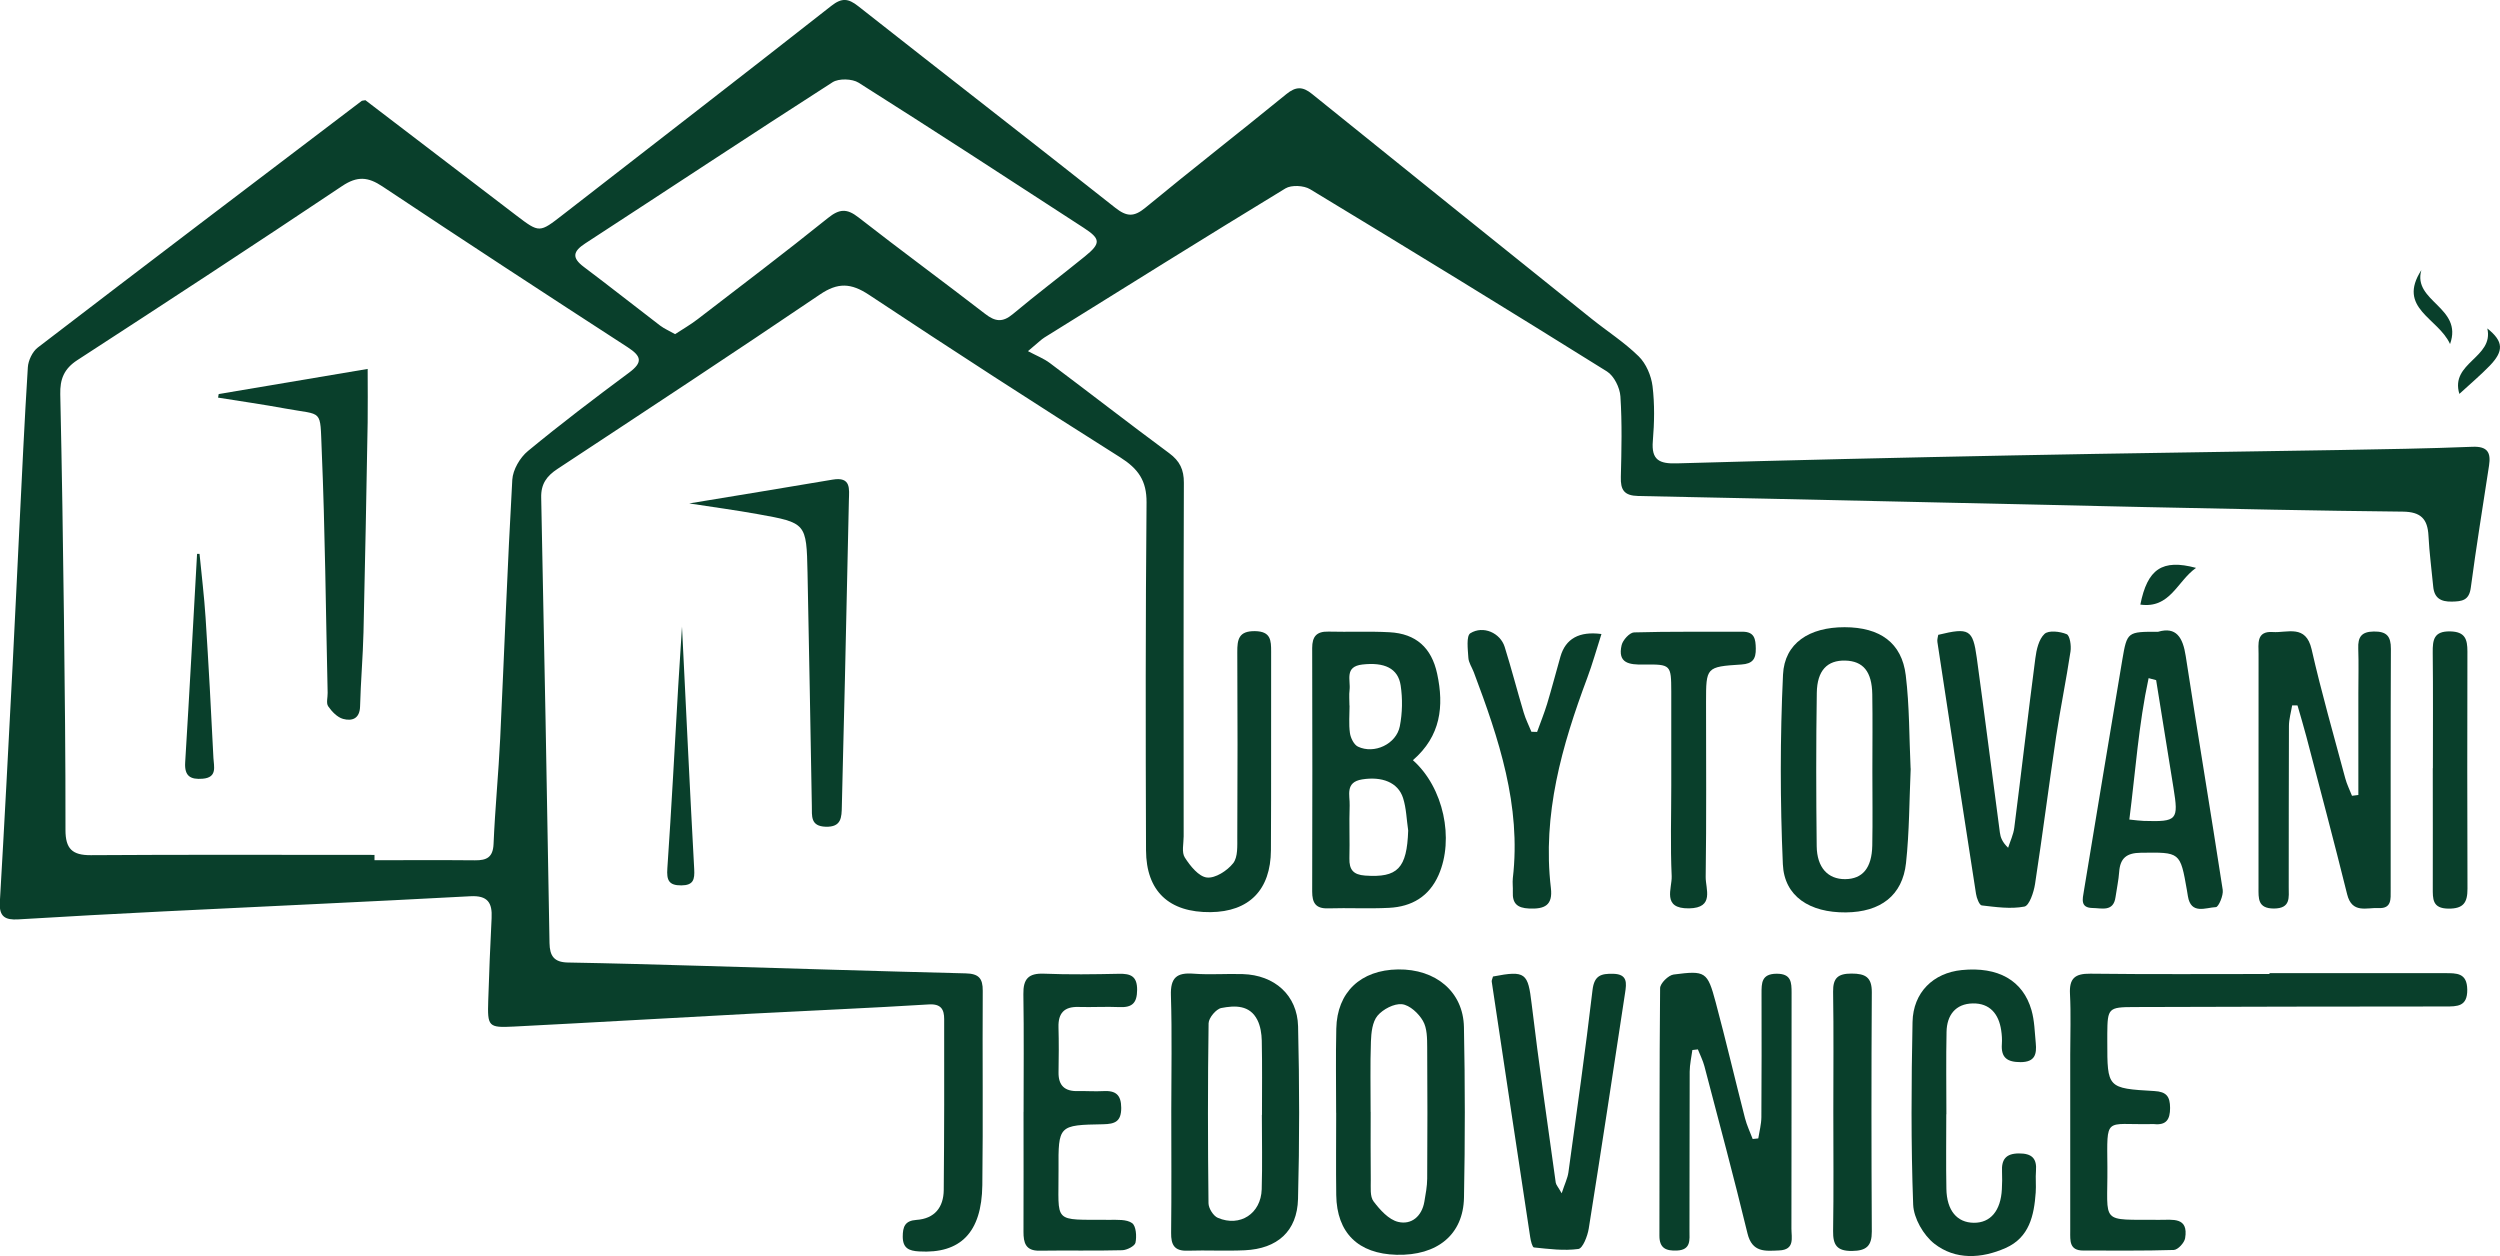 <svg xmlns="http://www.w3.org/2000/svg" width="205" height="103" viewBox="0 0 205 103" fill="none"><g clip-path="url(#clip0_111_280)"><path d="M29.992 8.238C34.045 11.336 38.184 14.502 42.328 17.66C44.24 19.118 44.236 19.097 46.143 17.617C53.489 11.908 60.852 6.225 68.172 0.478C69.035 -0.198 69.558 -0.133 70.369 0.503C77.383 6.027 84.444 11.495 91.445 17.032C92.39 17.776 92.977 17.811 93.922 17.032C97.737 13.887 101.648 10.845 105.48 7.718C106.262 7.081 106.823 7.085 107.582 7.701C115.2 13.848 122.831 19.979 130.466 26.105C131.765 27.15 133.189 28.058 134.372 29.22C134.981 29.818 135.399 30.803 135.507 31.659C135.688 33.139 135.658 34.666 135.533 36.159C135.399 37.729 136.073 38.039 137.497 37.996C146.699 37.733 155.901 37.523 165.102 37.342C173.989 37.166 182.88 37.054 191.767 36.903C195.427 36.839 199.091 36.783 202.747 36.636C203.99 36.589 204.262 37.118 204.102 38.172C203.593 41.511 203.049 44.845 202.605 48.192C202.467 49.241 201.888 49.315 201.051 49.332C200.136 49.349 199.609 49.039 199.523 48.097C199.394 46.708 199.204 45.322 199.135 43.933C199.066 42.552 198.504 41.971 197.037 41.954C189.98 41.881 182.923 41.73 175.867 41.579C162.025 41.278 148.184 40.951 134.342 40.672C133.168 40.646 132.879 40.168 132.909 39.106C132.965 36.907 133.017 34.696 132.874 32.506C132.827 31.788 132.352 30.824 131.77 30.459C123.694 25.417 115.571 20.439 107.423 15.513C106.909 15.204 105.899 15.152 105.407 15.449C98.79 19.475 92.221 23.584 85.644 27.675C85.376 27.843 85.156 28.075 84.293 28.794C84.979 29.159 85.588 29.396 86.088 29.77C89.36 32.222 92.584 34.731 95.873 37.161C96.745 37.806 97.081 38.508 97.077 39.588C97.043 49.25 97.055 58.913 97.06 68.579C97.06 69.169 96.879 69.891 97.155 70.317C97.591 71.001 98.294 71.883 98.967 71.956C99.654 72.034 100.638 71.397 101.121 70.782C101.518 70.278 101.453 69.354 101.458 68.614C101.484 63.567 101.484 58.521 101.458 53.475C101.453 52.434 101.57 51.732 102.917 51.754C104.216 51.775 104.233 52.515 104.233 53.444C104.22 58.865 104.246 64.29 104.216 69.711C104.199 72.976 102.425 74.761 99.265 74.796C95.873 74.83 93.987 73.096 93.974 69.719C93.939 60.216 93.931 50.713 94.017 41.214C94.034 39.411 93.331 38.435 91.85 37.497C84.932 33.135 78.069 28.691 71.254 24.173C69.778 23.197 68.703 23.149 67.223 24.156C60.097 28.983 52.906 33.711 45.72 38.447C44.835 39.028 44.352 39.678 44.378 40.797C44.633 52.976 44.853 65.155 45.06 77.33C45.077 78.384 45.431 78.904 46.557 78.926C50.274 78.99 53.99 79.098 57.706 79.205C64.866 79.412 72.027 79.64 79.187 79.816C80.24 79.842 80.594 80.208 80.585 81.245C80.551 86.558 80.62 91.875 80.551 97.188C80.499 101.081 78.747 102.819 75.359 102.617C74.543 102.57 74.034 102.363 74.025 101.417C74.025 100.599 74.198 100.096 75.147 100.032C76.645 99.933 77.374 98.995 77.387 97.575C77.43 92.907 77.43 88.235 77.422 83.568C77.422 82.793 77.184 82.299 76.161 82.363C71.323 82.664 66.485 82.862 61.642 83.12C55.138 83.464 48.638 83.847 42.138 84.178C40.036 84.286 39.967 84.178 40.036 82.036C40.109 79.782 40.196 77.532 40.312 75.282C40.377 74.03 39.997 73.415 38.573 73.492C30.191 73.944 21.801 74.318 13.415 74.735C9.439 74.933 5.469 75.148 1.498 75.389C0.423 75.454 -0.082 75.17 -0.013 73.97C0.367 67.495 0.699 61.012 1.036 54.533C1.226 50.837 1.399 47.138 1.58 43.442C1.8 39.002 2.003 34.559 2.283 30.119C2.318 29.555 2.659 28.837 3.095 28.501C11.925 21.73 20.795 15.006 29.656 8.277C29.695 8.247 29.759 8.256 29.967 8.217L29.992 8.238ZM30.709 70.089C30.709 70.24 30.709 70.386 30.709 70.537C33.458 70.537 36.203 70.519 38.953 70.545C39.911 70.554 40.424 70.304 40.472 69.203C40.593 66.316 40.878 63.434 41.016 60.547C41.352 53.479 41.607 46.402 42.008 39.338C42.056 38.521 42.639 37.518 43.29 36.985C45.983 34.761 48.772 32.644 51.577 30.562C52.725 29.71 52.613 29.215 51.465 28.471C44.74 24.113 38.033 19.729 31.365 15.29C30.178 14.498 29.302 14.421 28.055 15.255C20.86 20.069 13.613 24.81 6.349 29.525C5.248 30.239 4.912 31.091 4.942 32.334C5.076 38.447 5.171 44.561 5.244 50.678C5.313 56.473 5.378 62.268 5.369 68.063C5.369 69.59 5.917 70.136 7.45 70.124C15.206 70.072 22.957 70.102 30.713 70.102L30.709 70.089ZM55.358 27.4C55.967 27 56.614 26.63 57.197 26.182C60.779 23.429 64.379 20.701 67.9 17.871C68.837 17.118 69.446 17.088 70.386 17.819C73.822 20.499 77.335 23.076 80.784 25.739C81.6 26.372 82.208 26.458 83.041 25.765C84.979 24.143 86.999 22.62 88.963 21.024C90.284 19.953 90.262 19.587 88.855 18.675C82.718 14.687 76.589 10.691 70.404 6.78C69.877 6.449 68.777 6.419 68.267 6.746C61.478 11.104 54.749 15.561 47.986 19.962C46.985 20.616 46.873 21.132 47.865 21.88C49.971 23.463 52.039 25.098 54.132 26.699C54.469 26.952 54.87 27.125 55.358 27.4Z" fill="#093F2B"></path><path d="M186.104 79.799C190.895 79.799 195.686 79.803 200.477 79.799C201.444 79.799 202.302 79.764 202.315 81.158C202.328 82.548 201.5 82.531 200.511 82.531C192.004 82.531 183.497 82.552 174.995 82.578C172.888 82.582 172.815 82.673 172.798 84.755C172.798 84.97 172.798 85.185 172.798 85.4C172.798 89.216 172.793 89.246 176.661 89.466C177.658 89.522 177.943 89.922 177.947 90.851C177.947 91.802 177.632 92.279 176.639 92.176C176.531 92.163 176.423 92.176 176.315 92.176C172.569 92.24 172.776 91.505 172.806 95.721C172.841 100.449 172.112 99.989 177.097 100.027C178.145 100.036 179.47 99.769 179.181 101.529C179.121 101.907 178.586 102.484 178.253 102.497C175.78 102.578 173.303 102.54 170.825 102.544C169.673 102.544 169.759 101.731 169.759 100.969C169.759 96.142 169.759 91.316 169.759 86.489C169.759 84.828 169.824 83.159 169.738 81.502C169.673 80.233 170.135 79.829 171.404 79.842C176.302 79.902 181.201 79.868 186.1 79.868C186.1 79.846 186.1 79.825 186.1 79.803L186.104 79.799Z" fill="#093F2B"></path><path d="M193.385 65.189C193.385 62.414 193.385 59.639 193.385 56.869C193.385 55.634 193.42 54.4 193.377 53.169C193.342 52.24 193.636 51.797 194.65 51.784C195.707 51.771 196.057 52.167 196.053 53.208C196.023 59.807 196.04 66.402 196.035 73.002C196.035 73.703 196.126 74.516 195.056 74.46C194.072 74.408 192.867 74.946 192.466 73.333C191.396 69.018 190.252 64.72 189.125 60.414C188.901 59.553 188.638 58.702 188.396 57.846C188.249 57.846 188.103 57.846 187.956 57.841C187.865 58.409 187.693 58.973 187.693 59.541C187.671 63.937 187.684 68.338 187.675 72.735C187.675 73.578 187.857 74.49 186.467 74.499C185.116 74.503 185.198 73.656 185.198 72.774C185.198 66.389 185.194 60.009 185.202 53.625C185.202 52.799 184.999 51.732 186.367 51.827C187.572 51.909 189.078 51.173 189.553 53.247C190.36 56.796 191.37 60.302 192.311 63.821C192.44 64.311 192.678 64.776 192.863 65.254C193.036 65.232 193.208 65.211 193.381 65.189H193.385Z" fill="#093F2B"></path><path d="M115.86 62.337C118.385 64.582 119.257 68.807 117.967 71.746C117.185 73.522 115.761 74.348 113.905 74.443C112.239 74.529 110.565 74.434 108.894 74.486C107.876 74.516 107.599 74.021 107.599 73.109C107.617 66.454 107.617 59.799 107.599 53.139C107.599 52.193 107.958 51.767 108.933 51.792C110.603 51.836 112.278 51.754 113.944 51.844C116.115 51.96 117.388 53.117 117.846 55.243C118.42 57.906 118.148 60.358 115.856 62.337H115.86ZM115.472 68.106C115.338 67.211 115.321 66.278 115.049 65.43C114.635 64.148 113.318 63.653 111.695 63.911C110.271 64.139 110.703 65.224 110.672 66.049C110.621 67.495 110.69 68.941 110.651 70.386C110.629 71.311 110.966 71.728 111.937 71.797C114.609 71.986 115.368 71.208 115.472 68.102V68.106ZM110.655 57.858H110.664C110.664 58.611 110.59 59.373 110.694 60.108C110.75 60.513 111.022 61.063 111.35 61.223C112.684 61.864 114.501 61.016 114.786 59.549C114.997 58.469 115.019 57.299 114.855 56.211C114.643 54.787 113.504 54.288 111.717 54.49C110.224 54.658 110.763 55.768 110.664 56.576C110.612 56.998 110.655 57.432 110.655 57.863V57.858Z" fill="#093F2B"></path><path d="M144.178 93.355C144.269 92.77 144.428 92.189 144.433 91.604C144.459 88.222 144.45 84.841 144.446 81.46C144.446 80.612 144.437 79.859 145.667 79.846C146.888 79.833 146.91 80.548 146.91 81.421C146.901 87.861 146.91 94.306 146.897 100.746C146.897 101.49 147.195 102.479 145.896 102.535C144.756 102.587 143.677 102.725 143.293 101.137C142.184 96.551 140.958 91.995 139.763 87.431C139.637 86.958 139.409 86.51 139.227 86.05C139.076 86.067 138.925 86.084 138.774 86.102C138.697 86.691 138.558 87.28 138.554 87.874C138.537 92.223 138.55 96.569 138.537 100.918C138.537 101.649 138.684 102.492 137.514 102.544C136.621 102.583 136.068 102.363 136.072 101.322C136.09 94.559 136.064 87.792 136.129 81.029C136.129 80.638 136.81 79.967 137.238 79.911C139.858 79.571 140.009 79.666 140.686 82.187C141.532 85.344 142.275 88.528 143.09 91.694C143.241 92.279 143.505 92.83 143.72 93.398C143.872 93.381 144.027 93.363 144.178 93.35V93.355Z" fill="#093F2B"></path><path d="M96.045 91.118C96.045 87.956 96.114 84.789 96.015 81.627C95.968 80.169 96.49 79.734 97.875 79.842C99.213 79.945 100.564 79.833 101.911 79.876C104.505 79.954 106.382 81.597 106.443 84.166C106.555 88.881 106.563 93.604 106.438 98.315C106.369 100.965 104.742 102.398 102.07 102.522C100.512 102.596 98.95 102.505 97.388 102.557C96.291 102.596 96.019 102.075 96.032 101.086C96.071 97.76 96.045 94.439 96.045 91.113V91.118ZM103.477 91.427H103.482C103.482 89.397 103.508 87.362 103.465 85.331C103.452 84.763 103.357 84.14 103.106 83.641C102.48 82.389 101.246 82.445 100.15 82.656C99.722 82.737 99.114 83.464 99.105 83.907C99.032 88.825 99.041 93.746 99.097 98.663C99.101 99.081 99.494 99.709 99.865 99.864C101.686 100.638 103.4 99.515 103.46 97.523C103.521 95.493 103.473 93.458 103.473 91.427H103.477Z" fill="#093F2B"></path><path d="M156.677 63.017C156.561 65.637 156.569 68.218 156.293 70.769C156.004 73.436 154.2 74.791 151.36 74.817C148.408 74.843 146.31 73.514 146.194 70.868C145.969 65.692 145.965 60.496 146.207 55.325C146.327 52.722 148.382 51.427 151.256 51.431C154.157 51.435 155.948 52.705 156.272 55.372C156.582 57.914 156.552 60.5 156.669 63.017H156.677ZM153.535 63.21C153.535 61.115 153.561 59.024 153.527 56.929C153.496 55.062 152.776 54.206 151.308 54.167C149.841 54.133 149.003 54.968 148.977 56.822C148.913 61.008 148.921 65.198 148.969 69.384C148.99 71.147 149.892 72.098 151.3 72.09C152.728 72.081 153.492 71.178 153.527 69.328C153.565 67.289 153.535 65.249 153.535 63.21Z" fill="#093F2B"></path><path d="M109.563 91.251C109.563 88.95 109.524 86.644 109.576 84.342C109.641 81.356 111.574 79.537 114.639 79.493C117.729 79.451 119.986 81.322 120.043 84.222C120.138 88.881 120.138 93.54 120.047 98.199C119.991 101.249 117.841 102.978 114.518 102.892C111.376 102.815 109.615 101.094 109.572 97.997C109.542 95.747 109.567 93.497 109.567 91.247L109.563 91.251ZM112.395 91.174C112.395 93.045 112.382 94.921 112.403 96.792C112.412 97.377 112.325 98.104 112.628 98.509C113.15 99.201 113.871 100.01 114.647 100.195C115.731 100.457 116.59 99.743 116.797 98.543C116.905 97.915 117.026 97.278 117.03 96.646C117.052 93.062 117.056 89.474 117.03 85.891C117.026 85.155 117.03 84.312 116.68 83.71C116.331 83.099 115.593 82.415 114.963 82.346C114.315 82.277 113.4 82.759 112.956 83.288C112.533 83.796 112.442 84.673 112.416 85.396C112.347 87.319 112.395 89.246 112.39 91.174H112.395Z" fill="#093F2B"></path><path d="M176.98 51.801C178.435 51.38 178.991 52.24 179.229 53.793C180.209 60.19 181.283 66.57 182.263 72.967C182.332 73.423 181.922 74.374 181.706 74.383C180.869 74.421 179.652 75.024 179.406 73.479C179.38 73.32 179.354 73.161 179.328 73.002C178.776 69.84 178.776 69.883 175.539 69.926C174.386 69.939 173.855 70.365 173.773 71.487C173.726 72.18 173.57 72.864 173.475 73.552C173.307 74.8 172.34 74.464 171.594 74.456C170.571 74.443 170.769 73.729 170.877 73.07C171.93 66.742 172.962 60.41 174.032 54.086C174.421 51.797 174.455 51.801 176.976 51.805L176.98 51.801ZM176.803 55.772L176.186 55.608C175.366 59.403 175.107 63.283 174.606 67.203C175.159 67.258 175.469 67.306 175.785 67.314C178.538 67.396 178.655 67.258 178.223 64.595C177.744 61.653 177.278 58.71 176.803 55.768V55.772Z" fill="#093F2B"></path><path d="M122.425 80.074C125.114 79.554 125.295 79.782 125.597 82.337C126.18 87.224 126.897 92.099 127.57 96.973C127.596 97.153 127.755 97.313 128.058 97.85C128.316 97.059 128.545 96.607 128.61 96.134C129.296 91.152 130 86.175 130.587 81.18C130.729 79.975 131.299 79.829 132.283 79.851C133.483 79.876 133.375 80.638 133.258 81.408C132.279 87.857 131.303 94.31 130.276 100.75C130.177 101.361 129.788 102.363 129.43 102.415C128.239 102.578 126.996 102.415 125.783 102.29C125.653 102.277 125.52 101.748 125.477 101.447C124.415 94.46 123.37 87.474 122.321 80.487C122.309 80.393 122.369 80.285 122.425 80.074Z" fill="#093F2B"></path><path d="M158.939 52.055C161.46 51.444 161.775 51.603 162.094 53.931C162.75 58.706 163.354 63.49 163.989 68.265C164.041 68.665 164.183 69.052 164.666 69.517C164.839 68.971 165.102 68.433 165.171 67.869C165.763 63.24 166.294 58.607 166.898 53.982C166.988 53.277 167.178 52.425 167.649 51.982C167.981 51.668 168.926 51.775 169.466 52.003C169.733 52.115 169.854 52.95 169.781 53.423C169.431 55.755 168.952 58.065 168.603 60.397C168.003 64.428 167.489 68.472 166.872 72.498C166.768 73.169 166.401 74.262 166 74.34C164.878 74.555 163.665 74.378 162.504 74.245C162.31 74.224 162.085 73.643 162.034 73.299C160.963 66.415 159.91 59.528 158.866 52.64C158.835 52.446 158.909 52.236 158.935 52.055H158.939Z" fill="#093F2B"></path><path d="M159.595 91.367C159.595 93.406 159.565 95.446 159.604 97.485C159.634 99.261 160.475 100.255 161.852 100.268C163.22 100.281 164.062 99.283 164.153 97.519C164.179 97.037 164.187 96.551 164.166 96.069C164.114 95.088 164.472 94.585 165.551 94.581C166.604 94.577 167.036 94.981 166.95 96.018C166.902 96.603 166.971 97.201 166.928 97.786C166.794 99.67 166.406 101.477 164.459 102.337C162.482 103.211 160.35 103.331 158.624 101.989C157.726 101.292 156.923 99.894 156.88 98.78C156.695 93.794 156.729 88.799 156.828 83.808C156.876 81.369 158.537 79.778 160.864 79.545C163.833 79.248 165.883 80.384 166.583 82.836C166.829 83.697 166.846 84.626 166.932 85.529C167.019 86.424 166.885 87.091 165.689 87.095C164.589 87.095 164.071 86.73 164.153 85.607C164.179 85.237 164.153 84.854 164.097 84.484C163.902 83.15 163.169 82.255 161.77 82.281C160.346 82.307 159.642 83.254 159.617 84.609C159.569 86.863 159.604 89.117 159.604 91.371C159.604 91.371 159.595 91.371 159.591 91.371L159.595 91.367Z" fill="#093F2B"></path><path d="M83.934 91.174C83.934 87.956 83.969 84.738 83.917 81.52C83.896 80.276 84.332 79.79 85.609 79.842C87.65 79.924 89.701 79.894 91.746 79.851C92.713 79.829 93.253 80.044 93.244 81.176C93.236 82.23 92.856 82.625 91.816 82.582C90.689 82.531 89.554 82.604 88.423 82.57C87.249 82.539 86.766 83.094 86.796 84.23C86.831 85.465 86.822 86.699 86.8 87.93C86.783 89.018 87.31 89.496 88.38 89.47C89.079 89.453 89.783 89.509 90.478 89.47C91.483 89.414 91.936 89.767 91.941 90.847C91.941 91.957 91.44 92.172 90.456 92.189C86.796 92.253 86.779 92.279 86.8 95.91C86.826 100.397 86.226 99.993 90.978 100.027C91.613 100.032 92.381 99.971 92.834 100.298C93.162 100.535 93.218 101.382 93.11 101.899C93.054 102.178 92.407 102.51 92.018 102.518C89.757 102.578 87.495 102.522 85.234 102.557C84.094 102.574 83.921 101.903 83.926 100.991C83.939 97.717 83.93 94.448 83.93 91.174H83.934Z" fill="#093F2B"></path><path d="M131.32 51.986C130.906 53.272 130.582 54.447 130.155 55.587C128.075 61.15 126.461 66.785 127.173 72.821C127.341 74.241 126.655 74.555 125.386 74.499C124.41 74.456 124.009 74.082 124.052 73.139C124.069 72.765 124.013 72.382 124.052 72.012C124.747 66.05 122.9 60.569 120.854 55.127C120.703 54.727 120.427 54.335 120.405 53.931C120.362 53.242 120.224 52.141 120.569 51.926C121.631 51.268 123.025 51.904 123.383 53.044C123.944 54.834 124.41 56.654 124.95 58.452C125.11 58.986 125.364 59.489 125.576 60.005L126.042 60.018C126.318 59.252 126.625 58.495 126.862 57.721C127.25 56.439 127.587 55.139 127.954 53.849C128.377 52.366 129.501 51.747 131.325 51.99L131.32 51.986Z" fill="#093F2B"></path><path d="M56.532 41.278C60.529 40.616 64.404 39.988 68.272 39.33C69.808 39.067 69.631 40.099 69.609 41.016C69.506 45.946 69.394 50.88 69.281 55.811C69.204 59.244 69.105 62.672 69.031 66.106C69.014 67.022 69.005 67.835 67.702 67.792C66.437 67.749 66.588 66.897 66.571 66.097C66.454 59.717 66.351 53.333 66.217 46.953C66.131 42.892 66.118 42.874 62.169 42.164C60.317 41.829 58.452 41.579 56.528 41.283L56.532 41.278Z" fill="#093F2B"></path><path d="M137.044 64.441C137.044 61.868 137.048 59.291 137.044 56.718C137.035 54.507 137.022 54.464 134.773 54.494C133.604 54.511 132.624 54.395 132.974 52.898C133.073 52.481 133.63 51.87 133.992 51.857C136.953 51.771 139.914 51.818 142.875 51.801C143.876 51.797 143.962 52.404 143.975 53.182C143.988 54.03 143.725 54.43 142.788 54.49C139.896 54.675 139.896 54.709 139.896 57.587C139.896 62.363 139.935 67.138 139.866 71.909C139.853 72.89 140.613 74.451 138.502 74.486C136.241 74.52 137.121 72.847 137.078 71.84C136.966 69.379 137.044 66.906 137.044 64.441Z" fill="#093F2B"></path><path d="M150.333 91.135C150.333 87.865 150.367 84.591 150.315 81.322C150.298 80.195 150.713 79.833 151.826 79.833C152.957 79.833 153.496 80.126 153.488 81.365C153.449 87.904 153.453 94.448 153.488 100.987C153.492 102.178 153.035 102.565 151.865 102.578C150.626 102.591 150.298 102.088 150.315 100.944C150.367 97.674 150.333 94.404 150.333 91.131V91.135Z" fill="#093F2B"></path><path d="M199.497 62.991C199.497 59.829 199.519 56.667 199.484 53.505C199.475 52.472 199.566 51.745 200.921 51.775C202.143 51.801 202.328 52.425 202.328 53.414C202.315 59.902 202.307 66.385 202.333 72.873C202.337 74 202.013 74.52 200.77 74.507C199.437 74.495 199.488 73.703 199.488 72.799C199.497 69.53 199.488 66.26 199.488 62.991H199.497Z" fill="#093F2B"></path><path d="M55.923 51.384C56.256 58.125 56.566 64.699 56.925 71.268C56.972 72.124 56.86 72.593 55.871 72.602C54.831 72.61 54.654 72.167 54.723 71.203C55.064 66.243 55.323 61.274 55.612 56.31C55.707 54.722 55.811 53.135 55.923 51.388V51.384Z" fill="#093F2B"></path><path d="M180.075 46.566C178.512 47.675 177.96 49.917 175.508 49.577C176.091 46.66 177.291 45.821 180.075 46.566Z" fill="#093F2B"></path><path d="M200.904 28.213C199.942 26.07 196.528 25.279 198.552 22.147C197.809 24.728 201.992 25.189 200.904 28.213Z" fill="#093F2B"></path><path d="M201.668 32.3C200.887 29.727 204.517 29.336 203.96 26.931C205.298 28.002 205.328 28.781 204.145 30.003C203.412 30.76 202.6 31.444 201.668 32.3Z" fill="#093F2B"></path><path d="M17.924 32.313C21.921 31.637 25.918 30.962 30.148 30.252C30.148 31.887 30.169 33.264 30.148 34.64C30.044 40.37 29.945 46.101 29.807 51.831C29.759 53.866 29.578 55.892 29.526 57.927C29.5 58.947 28.853 59.145 28.136 58.951C27.662 58.822 27.208 58.349 26.91 57.914C26.734 57.66 26.876 57.187 26.867 56.813C26.716 50.175 26.66 43.532 26.38 36.903C26.233 33.47 26.526 34.077 23.423 33.504C21.584 33.165 19.729 32.902 17.881 32.605C17.899 32.506 17.916 32.407 17.933 32.313H17.924Z" fill="#093F2B"></path><path d="M16.362 45.417C16.53 47.163 16.746 48.906 16.858 50.657C17.105 54.49 17.316 58.332 17.502 62.169C17.536 62.844 17.838 63.757 16.617 63.855C15.62 63.937 15.115 63.645 15.184 62.526C15.534 56.826 15.84 51.121 16.159 45.417C16.228 45.417 16.293 45.417 16.362 45.417Z" fill="#093F2B"></path></g><defs><clipPath id="clip0_111_280"><rect width="205" height="103" fill="white"></rect></clipPath></defs></svg>
